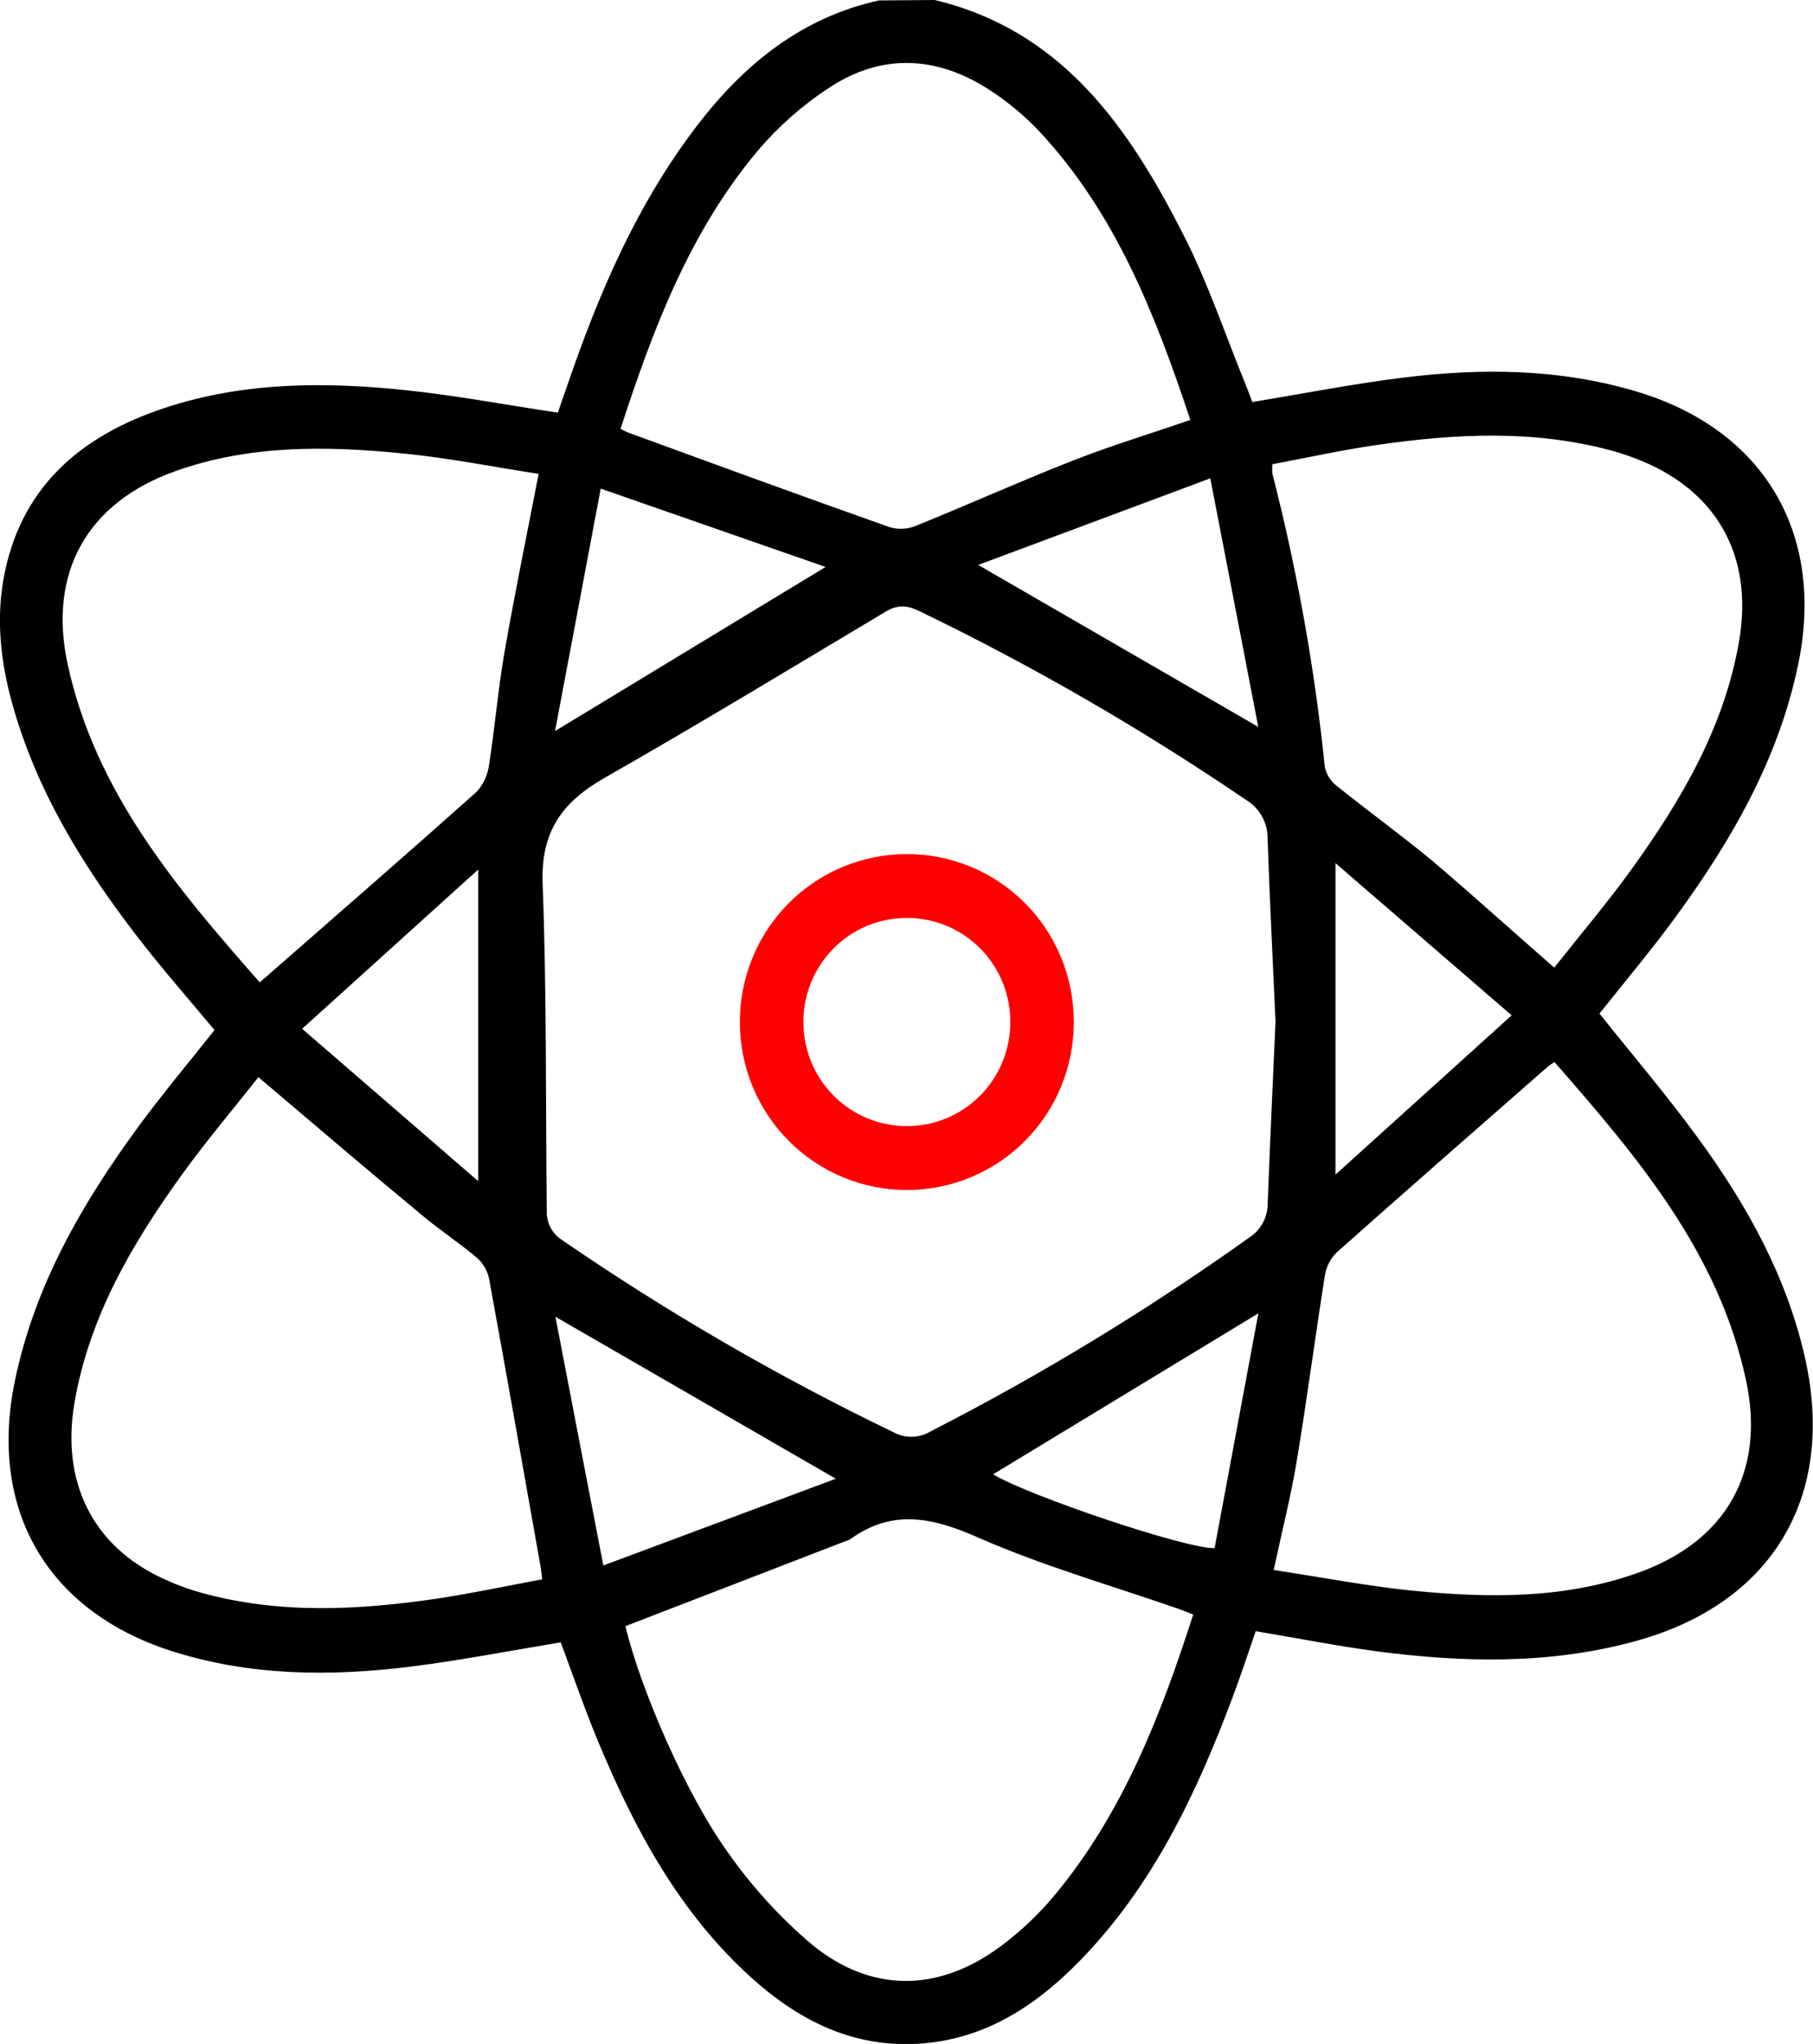 <svg width="71" height="80" viewBox="0 0 71 80" fill="none" xmlns="http://www.w3.org/2000/svg">
<g clip-path="url(#clip0_6685_431)">
<path d="M36.602 0C41.615 1.198 44.223 5.01 46.367 9.233C47.306 11.077 47.969 13.062 48.754 14.985C48.86 15.243 48.962 15.509 49.041 15.736C51.031 15.408 52.962 15.028 54.906 14.786C57.985 14.4 61.06 14.423 64.073 15.319C69.059 16.803 71.473 20.851 70.428 25.965C69.664 29.696 67.811 32.896 65.602 35.915C64.654 37.211 63.614 38.441 62.639 39.672C63.931 41.294 65.28 42.873 66.499 44.545C68.411 47.16 69.978 49.972 70.694 53.177C71.901 58.605 69.389 62.78 64.025 64.241C60.659 65.159 57.254 65.076 53.844 64.623C52.309 64.414 50.786 64.116 49.176 63.844C48.873 64.715 48.578 65.621 48.241 66.512C46.83 70.259 45.124 73.838 42.291 76.741C40.483 78.597 38.387 79.927 35.704 80.004C33.226 80.075 31.188 79.004 29.403 77.388C26.585 74.835 24.832 71.564 23.401 68.107C22.875 66.842 22.43 65.541 21.959 64.283C19.987 64.606 18.059 64.984 16.114 65.228C12.929 65.627 9.752 65.604 6.654 64.602C1.824 63.024 -0.449 59.07 0.579 54.068C1.346 50.338 3.195 47.135 5.404 44.119C6.353 42.822 7.392 41.591 8.4 40.317C7.4 39.115 6.355 37.929 5.391 36.679C3.253 33.908 1.429 30.959 0.478 27.537C0.041 25.963 -0.146 24.358 0.122 22.748C0.746 19.105 3.129 17.062 6.459 15.964C9.551 14.943 12.736 14.939 15.923 15.275C17.876 15.483 19.81 15.845 21.846 16.152C22.137 15.316 22.439 14.421 22.769 13.53C23.903 10.469 25.289 7.54 27.284 4.935C29.131 2.522 31.379 0.689 34.418 0.017L36.602 0ZM49.951 39.987C49.845 37.61 49.724 35.217 49.641 32.825C49.645 32.518 49.569 32.216 49.419 31.949C49.269 31.682 49.052 31.459 48.789 31.303C44.715 28.532 40.444 26.065 36.01 23.922C35.553 23.7 35.179 23.652 34.715 23.922C31.046 26.111 27.392 28.328 23.681 30.443C22.019 31.387 21.175 32.549 21.25 34.572C21.412 38.833 21.366 43.102 21.412 47.369C21.4 47.601 21.449 47.832 21.555 48.038C21.662 48.244 21.821 48.417 22.017 48.54C26.144 51.372 30.479 53.885 34.986 56.056C35.207 56.178 35.456 56.24 35.708 56.237C35.961 56.233 36.208 56.163 36.425 56.035C40.764 53.815 44.935 51.281 48.906 48.45C49.134 48.308 49.321 48.109 49.451 47.873C49.58 47.637 49.647 47.371 49.645 47.102C49.733 44.739 49.847 42.371 49.951 39.987ZM21.094 18.548C19.332 18.277 17.562 17.922 15.765 17.747C12.765 17.448 9.761 17.408 6.86 18.444C3.415 19.673 1.874 22.41 2.649 25.997C3.737 31.007 6.906 34.741 10.17 38.447L10.469 38.192C13.199 35.804 15.938 33.424 18.645 31.011C18.92 30.722 19.096 30.353 19.148 29.957C19.38 28.495 19.499 27.015 19.752 25.556C20.151 23.258 20.625 20.972 21.094 18.548ZM60.877 41.57C60.791 41.622 60.707 41.678 60.626 41.739C57.858 44.165 55.085 46.584 52.336 49.031C52.091 49.279 51.931 49.599 51.881 49.945C51.499 52.356 51.183 54.778 50.782 57.187C50.551 58.581 50.2 59.955 49.88 61.45C51.75 61.734 53.522 62.076 55.318 62.26C58.293 62.552 61.27 62.588 64.145 61.56C67.601 60.329 69.148 57.611 68.376 54.018C67.302 49.014 64.121 45.279 60.877 41.57ZM10.122 42.157C9.112 43.436 8.055 44.684 7.101 46.008C5.163 48.699 3.501 51.536 2.921 54.88C2.381 57.989 3.617 60.494 6.347 61.769C6.838 62.001 7.348 62.191 7.87 62.337C10.932 63.189 14.026 63.022 17.118 62.571C18.489 62.362 19.843 62.074 21.235 61.815C21.202 61.565 21.192 61.439 21.169 61.314C20.502 57.556 19.839 53.799 19.152 50.041C19.084 49.725 18.916 49.44 18.674 49.227C17.982 48.643 17.219 48.146 16.519 47.557C14.412 45.814 12.324 44.029 10.122 42.163V42.157ZM60.869 37.871C61.875 36.597 62.934 35.353 63.888 34.032C65.843 31.318 67.526 28.466 68.106 25.093C68.685 21.719 67.198 19.128 64.021 17.934C63.732 17.826 63.437 17.726 63.138 17.644C60.073 16.809 56.98 16.972 53.89 17.421C52.523 17.619 51.168 17.92 49.828 18.17C49.818 18.293 49.818 18.415 49.828 18.538C50.799 22.315 51.486 26.16 51.885 30.04C51.953 30.333 52.123 30.592 52.363 30.771C53.595 31.762 54.881 32.689 56.093 33.693C57.68 35.042 59.219 36.434 60.869 37.877V37.871ZM24.302 16.786C24.441 16.855 24.51 16.895 24.578 16.922C28.003 18.174 31.424 19.427 34.859 20.64C35.193 20.733 35.548 20.713 35.868 20.581C37.93 19.746 39.959 18.834 42.031 18.022C43.514 17.44 45.044 16.978 46.616 16.436C45.251 12.338 43.708 8.384 40.739 5.183C40.136 4.539 39.456 3.972 38.715 3.497C36.681 2.192 34.545 2.081 32.503 3.413C31.461 4.089 30.522 4.912 29.712 5.856C27.028 9.031 25.582 12.845 24.3 16.792L24.302 16.786ZM24.493 63.648C25.052 66.015 26.831 70.184 28.507 72.506C29.444 73.841 30.547 75.051 31.79 76.105C34.111 78.008 36.743 77.983 39.16 76.198C39.931 75.629 40.633 74.97 41.252 74.236C43.953 71.015 45.447 67.174 46.728 63.195C46.521 63.116 46.365 63.045 46.197 62.986C43.562 62.068 40.859 61.302 38.301 60.178C36.511 59.387 34.938 59.049 33.278 60.258C33.232 60.283 33.183 60.302 33.132 60.314L24.493 63.648ZM23.631 61.272L32.731 57.878L21.751 51.538C22.378 54.807 22.983 57.934 23.629 61.279L23.631 61.272ZM47.4 18.721L38.308 22.112L49.276 28.451C48.65 25.218 48.044 22.074 47.398 18.728L47.4 18.721ZM21.736 28.614L32.332 22.191L23.525 19.124C22.912 22.393 22.332 25.458 21.736 28.614ZM49.28 51.404L38.892 57.705C40.265 58.54 46.444 60.627 47.566 60.594L49.28 51.404ZM59.199 39.741L52.299 33.783V45.975L59.199 39.741ZM18.728 46.231V34.034C16.372 36.161 14.157 38.163 11.832 40.267L18.728 46.231Z" fill="black"/>
<path d="M35.534 46.577C33.806 46.584 32.145 45.902 30.915 44.681C29.686 43.46 28.988 41.799 28.975 40.062C28.966 39.195 29.127 38.335 29.451 37.532C29.774 36.728 30.253 35.997 30.859 35.38C31.465 34.764 32.187 34.274 32.983 33.939C33.778 33.604 34.632 33.431 35.495 33.43C36.357 33.425 37.212 33.593 38.01 33.922C38.807 34.252 39.532 34.737 40.142 35.35C40.752 35.963 41.234 36.691 41.562 37.493C41.89 38.295 42.056 39.154 42.052 40.02C42.051 41.758 41.364 43.423 40.142 44.653C38.92 45.882 37.263 46.574 35.534 46.577ZM39.565 40.016C39.569 39.482 39.468 38.953 39.268 38.459C39.068 37.965 38.773 37.515 38.4 37.135C38.026 36.755 37.582 36.453 37.093 36.246C36.603 36.039 36.078 35.931 35.547 35.929C35.016 35.923 34.489 36.022 33.996 36.221C33.504 36.42 33.055 36.715 32.676 37.088C32.296 37.462 31.994 37.907 31.786 38.398C31.578 38.889 31.469 39.416 31.464 39.949C31.456 40.489 31.554 41.026 31.754 41.527C31.954 42.028 32.252 42.484 32.63 42.868C33.007 43.252 33.457 43.557 33.953 43.765C34.45 43.972 34.982 44.078 35.52 44.076C36.051 44.077 36.577 43.972 37.068 43.768C37.558 43.564 38.004 43.264 38.38 42.887C38.756 42.51 39.054 42.062 39.257 41.569C39.46 41.076 39.565 40.548 39.565 40.014V40.016Z" fill="#FF0000"/>
</g>
<defs>
<clipPath id="clip0_6685_431">
<rect width="71" height="80" fill="white"/>
</clipPath>
</defs>
</svg>
